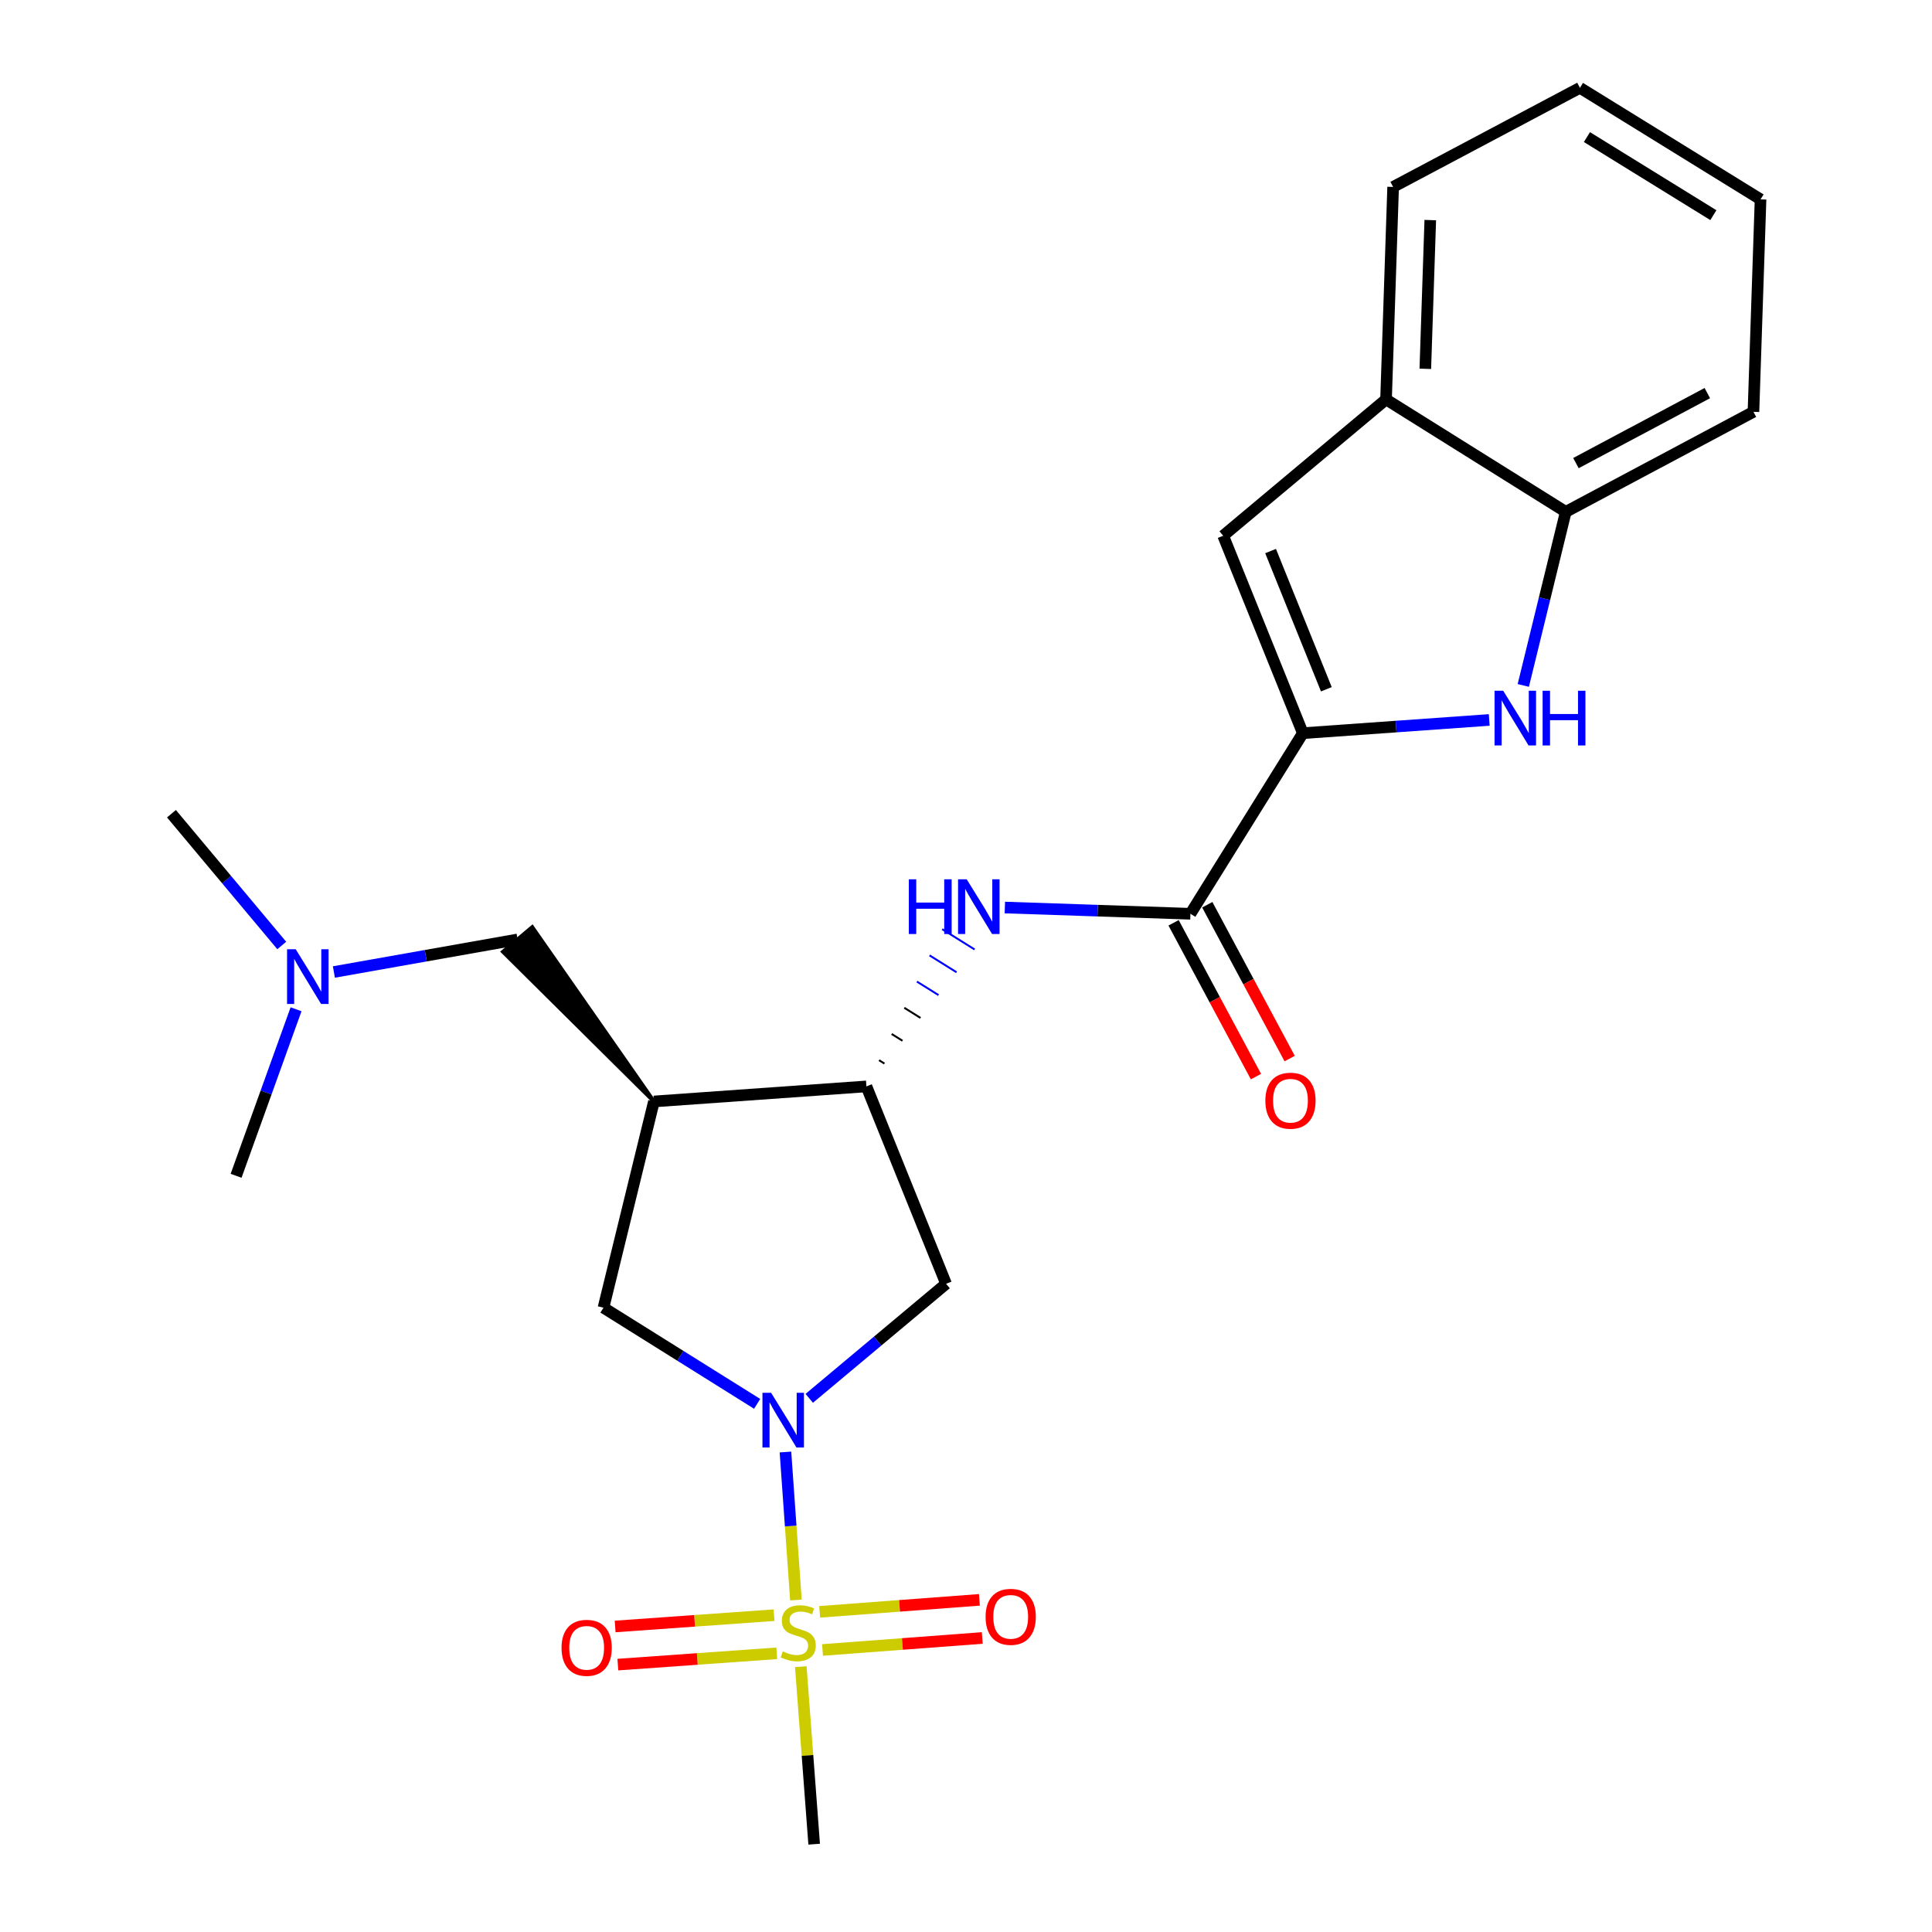 <?xml version='1.0' encoding='iso-8859-1'?>
<svg version='1.1' baseProfile='full'
              xmlns='http://www.w3.org/2000/svg'
                      xmlns:rdkit='http://www.rdkit.org/xml'
                      xmlns:xlink='http://www.w3.org/1999/xlink'
                  xml:space='preserve'
width='1000px' height='1000px' viewBox='0 0 1000 1000'>
<!-- END OF HEADER -->
<rect style='opacity:1.0;fill:#FFFFFF;stroke:none' width='1000' height='1000' x='0' y='0'> </rect>
<path class='bond-0' d='M 411.971,828.166 L 409.26,789.863' style='fill:none;fill-rule:evenodd;stroke:#CCCC00;stroke-width:6px;stroke-linecap:butt;stroke-linejoin:miter;stroke-opacity:1' />
<path class='bond-0' d='M 409.26,789.863 L 406.549,751.56' style='fill:none;fill-rule:evenodd;stroke:#0000FF;stroke-width:6px;stroke-linecap:butt;stroke-linejoin:miter;stroke-opacity:1' />
<path class='bond-12' d='M 400.639,836.014 L 359.518,838.936' style='fill:none;fill-rule:evenodd;stroke:#CCCC00;stroke-width:6px;stroke-linecap:butt;stroke-linejoin:miter;stroke-opacity:1' />
<path class='bond-12' d='M 359.518,838.936 L 318.398,841.859' style='fill:none;fill-rule:evenodd;stroke:#FF0000;stroke-width:6px;stroke-linecap:butt;stroke-linejoin:miter;stroke-opacity:1' />
<path class='bond-12' d='M 402.042,855.752 L 360.921,858.674' style='fill:none;fill-rule:evenodd;stroke:#CCCC00;stroke-width:6px;stroke-linecap:butt;stroke-linejoin:miter;stroke-opacity:1' />
<path class='bond-12' d='M 360.921,858.674 L 319.801,861.597' style='fill:none;fill-rule:evenodd;stroke:#FF0000;stroke-width:6px;stroke-linecap:butt;stroke-linejoin:miter;stroke-opacity:1' />
<path class='bond-13' d='M 425.743,854.02 L 467.082,850.917' style='fill:none;fill-rule:evenodd;stroke:#CCCC00;stroke-width:6px;stroke-linecap:butt;stroke-linejoin:miter;stroke-opacity:1' />
<path class='bond-13' d='M 467.082,850.917 L 508.421,847.813' style='fill:none;fill-rule:evenodd;stroke:#FF0000;stroke-width:6px;stroke-linecap:butt;stroke-linejoin:miter;stroke-opacity:1' />
<path class='bond-13' d='M 424.261,834.288 L 465.601,831.184' style='fill:none;fill-rule:evenodd;stroke:#CCCC00;stroke-width:6px;stroke-linecap:butt;stroke-linejoin:miter;stroke-opacity:1' />
<path class='bond-13' d='M 465.601,831.184 L 506.94,828.081' style='fill:none;fill-rule:evenodd;stroke:#FF0000;stroke-width:6px;stroke-linecap:butt;stroke-linejoin:miter;stroke-opacity:1' />
<path class='bond-17' d='M 414.492,862.668 L 417.951,908.607' style='fill:none;fill-rule:evenodd;stroke:#CCCC00;stroke-width:6px;stroke-linecap:butt;stroke-linejoin:miter;stroke-opacity:1' />
<path class='bond-17' d='M 417.951,908.607 L 421.41,954.545' style='fill:none;fill-rule:evenodd;stroke:#000000;stroke-width:6px;stroke-linecap:butt;stroke-linejoin:miter;stroke-opacity:1' />
<path class='bond-7' d='M 418.871,723.775 L 454.279,694.133' style='fill:none;fill-rule:evenodd;stroke:#0000FF;stroke-width:6px;stroke-linecap:butt;stroke-linejoin:miter;stroke-opacity:1' />
<path class='bond-7' d='M 454.279,694.133 L 489.688,664.491' style='fill:none;fill-rule:evenodd;stroke:#000000;stroke-width:6px;stroke-linecap:butt;stroke-linejoin:miter;stroke-opacity:1' />
<path class='bond-9' d='M 391.898,726.63 L 352.128,701.744' style='fill:none;fill-rule:evenodd;stroke:#0000FF;stroke-width:6px;stroke-linecap:butt;stroke-linejoin:miter;stroke-opacity:1' />
<path class='bond-9' d='M 352.128,701.744 L 312.358,676.858' style='fill:none;fill-rule:evenodd;stroke:#000000;stroke-width:6px;stroke-linecap:butt;stroke-linejoin:miter;stroke-opacity:1' />
<path class='bond-1' d='M 674.352,379.493 L 616.165,472.968' style='fill:none;fill-rule:evenodd;stroke:#000000;stroke-width:6px;stroke-linecap:butt;stroke-linejoin:miter;stroke-opacity:1' />
<path class='bond-2' d='M 674.352,379.493 L 722.586,376.069' style='fill:none;fill-rule:evenodd;stroke:#000000;stroke-width:6px;stroke-linecap:butt;stroke-linejoin:miter;stroke-opacity:1' />
<path class='bond-2' d='M 722.586,376.069 L 770.82,372.646' style='fill:none;fill-rule:evenodd;stroke:#0000FF;stroke-width:6px;stroke-linecap:butt;stroke-linejoin:miter;stroke-opacity:1' />
<path class='bond-5' d='M 674.352,379.493 L 633.116,277.3' style='fill:none;fill-rule:evenodd;stroke:#000000;stroke-width:6px;stroke-linecap:butt;stroke-linejoin:miter;stroke-opacity:1' />
<path class='bond-5' d='M 686.516,356.76 L 657.652,285.225' style='fill:none;fill-rule:evenodd;stroke:#000000;stroke-width:6px;stroke-linecap:butt;stroke-linejoin:miter;stroke-opacity:1' />
<path class='bond-10' d='M 788.453,354.78 L 799.445,309.857' style='fill:none;fill-rule:evenodd;stroke:#0000FF;stroke-width:6px;stroke-linecap:butt;stroke-linejoin:miter;stroke-opacity:1' />
<path class='bond-10' d='M 799.445,309.857 L 810.436,264.933' style='fill:none;fill-rule:evenodd;stroke:#000000;stroke-width:6px;stroke-linecap:butt;stroke-linejoin:miter;stroke-opacity:1' />
<path class='bond-3' d='M 338.477,570.114 L 312.358,676.858' style='fill:none;fill-rule:evenodd;stroke:#000000;stroke-width:6px;stroke-linecap:butt;stroke-linejoin:miter;stroke-opacity:1' />
<path class='bond-14' d='M 338.477,570.114 L 275.483,479.878 L 260.342,492.617 Z' style='fill:#000000;fill-rule:evenodd;fill-opacity:1;stroke:#000000;stroke-width:2px;stroke-linecap:butt;stroke-linejoin:miter;stroke-opacity:1;' />
<path class='bond-24' d='M 338.477,570.114 L 448.453,562.32' style='fill:none;fill-rule:evenodd;stroke:#000000;stroke-width:6px;stroke-linecap:butt;stroke-linejoin:miter;stroke-opacity:1' />
<path class='bond-4' d='M 616.165,472.968 L 568.137,471.353' style='fill:none;fill-rule:evenodd;stroke:#000000;stroke-width:6px;stroke-linecap:butt;stroke-linejoin:miter;stroke-opacity:1' />
<path class='bond-4' d='M 568.137,471.353 L 520.109,469.738' style='fill:none;fill-rule:evenodd;stroke:#0000FF;stroke-width:6px;stroke-linecap:butt;stroke-linejoin:miter;stroke-opacity:1' />
<path class='bond-15' d='M 607.443,477.639 L 628.763,517.445' style='fill:none;fill-rule:evenodd;stroke:#000000;stroke-width:6px;stroke-linecap:butt;stroke-linejoin:miter;stroke-opacity:1' />
<path class='bond-15' d='M 628.763,517.445 L 650.083,557.251' style='fill:none;fill-rule:evenodd;stroke:#FF0000;stroke-width:6px;stroke-linecap:butt;stroke-linejoin:miter;stroke-opacity:1' />
<path class='bond-15' d='M 624.886,468.297 L 646.206,508.103' style='fill:none;fill-rule:evenodd;stroke:#000000;stroke-width:6px;stroke-linecap:butt;stroke-linejoin:miter;stroke-opacity:1' />
<path class='bond-15' d='M 646.206,508.103 L 667.526,547.909' style='fill:none;fill-rule:evenodd;stroke:#FF0000;stroke-width:6px;stroke-linecap:butt;stroke-linejoin:miter;stroke-opacity:1' />
<path class='bond-11' d='M 633.116,277.3 L 717.412,206.735' style='fill:none;fill-rule:evenodd;stroke:#000000;stroke-width:6px;stroke-linecap:butt;stroke-linejoin:miter;stroke-opacity:1' />
<path class='bond-6' d='M 448.453,562.32 L 489.688,664.491' style='fill:none;fill-rule:evenodd;stroke:#000000;stroke-width:6px;stroke-linecap:butt;stroke-linejoin:miter;stroke-opacity:1' />
<path class='bond-8' d='M 457.786,550.506 L 454.989,548.757' style='fill:none;fill-rule:evenodd;stroke:#000000;stroke-width:1.0px;stroke-linecap:butt;stroke-linejoin:miter;stroke-opacity:1' />
<path class='bond-8' d='M 467.118,538.691 L 461.525,535.194' style='fill:none;fill-rule:evenodd;stroke:#000000;stroke-width:1.0px;stroke-linecap:butt;stroke-linejoin:miter;stroke-opacity:1' />
<path class='bond-8' d='M 476.45,526.877 L 468.062,521.631' style='fill:none;fill-rule:evenodd;stroke:#000000;stroke-width:1.0px;stroke-linecap:butt;stroke-linejoin:miter;stroke-opacity:1' />
<path class='bond-8' d='M 485.783,515.063 L 474.598,508.069' style='fill:none;fill-rule:evenodd;stroke:#0000FF;stroke-width:1.0px;stroke-linecap:butt;stroke-linejoin:miter;stroke-opacity:1' />
<path class='bond-8' d='M 495.115,503.248 L 481.134,494.506' style='fill:none;fill-rule:evenodd;stroke:#0000FF;stroke-width:1.0px;stroke-linecap:butt;stroke-linejoin:miter;stroke-opacity:1' />
<path class='bond-8' d='M 504.448,491.434 L 487.67,480.943' style='fill:none;fill-rule:evenodd;stroke:#0000FF;stroke-width:1.0px;stroke-linecap:butt;stroke-linejoin:miter;stroke-opacity:1' />
<path class='bond-18' d='M 810.436,264.933 L 907.583,213.166' style='fill:none;fill-rule:evenodd;stroke:#000000;stroke-width:6px;stroke-linecap:butt;stroke-linejoin:miter;stroke-opacity:1' />
<path class='bond-18' d='M 815.702,239.705 L 883.705,203.468' style='fill:none;fill-rule:evenodd;stroke:#000000;stroke-width:6px;stroke-linecap:butt;stroke-linejoin:miter;stroke-opacity:1' />
<path class='bond-25' d='M 810.436,264.933 L 717.412,206.735' style='fill:none;fill-rule:evenodd;stroke:#000000;stroke-width:6px;stroke-linecap:butt;stroke-linejoin:miter;stroke-opacity:1' />
<path class='bond-19' d='M 717.412,206.735 L 721.084,96.76' style='fill:none;fill-rule:evenodd;stroke:#000000;stroke-width:6px;stroke-linecap:butt;stroke-linejoin:miter;stroke-opacity:1' />
<path class='bond-19' d='M 737.739,190.899 L 740.309,113.916' style='fill:none;fill-rule:evenodd;stroke:#000000;stroke-width:6px;stroke-linecap:butt;stroke-linejoin:miter;stroke-opacity:1' />
<path class='bond-16' d='M 267.912,486.248 L 220.366,494.676' style='fill:none;fill-rule:evenodd;stroke:#000000;stroke-width:6px;stroke-linecap:butt;stroke-linejoin:miter;stroke-opacity:1' />
<path class='bond-16' d='M 220.366,494.676 L 172.819,503.104' style='fill:none;fill-rule:evenodd;stroke:#0000FF;stroke-width:6px;stroke-linecap:butt;stroke-linejoin:miter;stroke-opacity:1' />
<path class='bond-20' d='M 145.833,489.381 L 117.289,455.28' style='fill:none;fill-rule:evenodd;stroke:#0000FF;stroke-width:6px;stroke-linecap:butt;stroke-linejoin:miter;stroke-opacity:1' />
<path class='bond-20' d='M 117.289,455.28 L 88.746,421.179' style='fill:none;fill-rule:evenodd;stroke:#000000;stroke-width:6px;stroke-linecap:butt;stroke-linejoin:miter;stroke-opacity:1' />
<path class='bond-21' d='M 153.236,522.396 L 137.717,565.493' style='fill:none;fill-rule:evenodd;stroke:#0000FF;stroke-width:6px;stroke-linecap:butt;stroke-linejoin:miter;stroke-opacity:1' />
<path class='bond-21' d='M 137.717,565.493 L 122.198,608.591' style='fill:none;fill-rule:evenodd;stroke:#000000;stroke-width:6px;stroke-linecap:butt;stroke-linejoin:miter;stroke-opacity:1' />
<path class='bond-22' d='M 907.583,213.166 L 911.254,103.191' style='fill:none;fill-rule:evenodd;stroke:#000000;stroke-width:6px;stroke-linecap:butt;stroke-linejoin:miter;stroke-opacity:1' />
<path class='bond-23' d='M 721.084,96.76 L 817.768,45.455' style='fill:none;fill-rule:evenodd;stroke:#000000;stroke-width:6px;stroke-linecap:butt;stroke-linejoin:miter;stroke-opacity:1' />
<path class='bond-26' d='M 911.254,103.191 L 817.768,45.455' style='fill:none;fill-rule:evenodd;stroke:#000000;stroke-width:6px;stroke-linecap:butt;stroke-linejoin:miter;stroke-opacity:1' />
<path class='bond-26' d='M 886.834,111.366 L 821.394,70.951' style='fill:none;fill-rule:evenodd;stroke:#000000;stroke-width:6px;stroke-linecap:butt;stroke-linejoin:miter;stroke-opacity:1' />
<path  class='atom-0' d='M 405.165 854.763
Q 405.485 854.883, 406.805 855.443
Q 408.125 856.003, 409.565 856.363
Q 411.045 856.683, 412.485 856.683
Q 415.165 856.683, 416.725 855.403
Q 418.285 854.083, 418.285 851.803
Q 418.285 850.243, 417.485 849.283
Q 416.725 848.323, 415.525 847.803
Q 414.325 847.283, 412.325 846.683
Q 409.805 845.923, 408.285 845.203
Q 406.805 844.483, 405.725 842.963
Q 404.685 841.443, 404.685 838.883
Q 404.685 835.323, 407.085 833.123
Q 409.525 830.923, 414.325 830.923
Q 417.605 830.923, 421.325 832.483
L 420.405 835.563
Q 417.005 834.163, 414.445 834.163
Q 411.685 834.163, 410.165 835.323
Q 408.645 836.443, 408.685 838.403
Q 408.685 839.923, 409.445 840.843
Q 410.245 841.763, 411.365 842.283
Q 412.525 842.803, 414.445 843.403
Q 417.005 844.203, 418.525 845.003
Q 420.045 845.803, 421.125 847.443
Q 422.245 849.043, 422.245 851.803
Q 422.245 855.723, 419.605 857.843
Q 417.005 859.923, 412.645 859.923
Q 410.125 859.923, 408.205 859.363
Q 406.325 858.843, 404.085 857.923
L 405.165 854.763
' fill='#CCCC00'/>
<path  class='atom-1' d='M 399.122 720.907
L 408.402 735.907
Q 409.322 737.387, 410.802 740.067
Q 412.282 742.747, 412.362 742.907
L 412.362 720.907
L 416.122 720.907
L 416.122 749.227
L 412.242 749.227
L 402.282 732.827
Q 401.122 730.907, 399.882 728.707
Q 398.682 726.507, 398.322 725.827
L 398.322 749.227
L 394.642 749.227
L 394.642 720.907
L 399.122 720.907
' fill='#0000FF'/>
<path  class='atom-3' d='M 778.056 357.528
L 787.336 372.528
Q 788.256 374.008, 789.736 376.688
Q 791.216 379.368, 791.296 379.528
L 791.296 357.528
L 795.056 357.528
L 795.056 385.848
L 791.176 385.848
L 781.216 369.448
Q 780.056 367.528, 778.816 365.328
Q 777.616 363.128, 777.256 362.448
L 777.256 385.848
L 773.576 385.848
L 773.576 357.528
L 778.056 357.528
' fill='#0000FF'/>
<path  class='atom-3' d='M 798.456 357.528
L 802.296 357.528
L 802.296 369.568
L 816.776 369.568
L 816.776 357.528
L 820.616 357.528
L 820.616 385.848
L 816.776 385.848
L 816.776 372.768
L 802.296 372.768
L 802.296 385.848
L 798.456 385.848
L 798.456 357.528
' fill='#0000FF'/>
<path  class='atom-9' d='M 470.409 455.125
L 474.249 455.125
L 474.249 467.165
L 488.729 467.165
L 488.729 455.125
L 492.569 455.125
L 492.569 483.445
L 488.729 483.445
L 488.729 470.365
L 474.249 470.365
L 474.249 483.445
L 470.409 483.445
L 470.409 455.125
' fill='#0000FF'/>
<path  class='atom-9' d='M 500.369 455.125
L 509.649 470.125
Q 510.569 471.605, 512.049 474.285
Q 513.529 476.965, 513.609 477.125
L 513.609 455.125
L 517.369 455.125
L 517.369 483.445
L 513.489 483.445
L 503.529 467.045
Q 502.369 465.125, 501.129 462.925
Q 499.929 460.725, 499.569 460.045
L 499.569 483.445
L 495.889 483.445
L 495.889 455.125
L 500.369 455.125
' fill='#0000FF'/>
<path  class='atom-13' d='M 290.651 852.906
Q 290.651 846.106, 294.011 842.306
Q 297.371 838.506, 303.651 838.506
Q 309.931 838.506, 313.291 842.306
Q 316.651 846.106, 316.651 852.906
Q 316.651 859.786, 313.251 863.706
Q 309.851 867.586, 303.651 867.586
Q 297.411 867.586, 294.011 863.706
Q 290.651 859.826, 290.651 852.906
M 303.651 864.386
Q 307.971 864.386, 310.291 861.506
Q 312.651 858.586, 312.651 852.906
Q 312.651 847.346, 310.291 844.546
Q 307.971 841.706, 303.651 841.706
Q 299.331 841.706, 296.971 844.506
Q 294.651 847.306, 294.651 852.906
Q 294.651 858.626, 296.971 861.506
Q 299.331 864.386, 303.651 864.386
' fill='#FF0000'/>
<path  class='atom-14' d='M 510.141 836.867
Q 510.141 830.067, 513.501 826.267
Q 516.861 822.467, 523.141 822.467
Q 529.421 822.467, 532.781 826.267
Q 536.141 830.067, 536.141 836.867
Q 536.141 843.747, 532.741 847.667
Q 529.341 851.547, 523.141 851.547
Q 516.901 851.547, 513.501 847.667
Q 510.141 843.787, 510.141 836.867
M 523.141 848.347
Q 527.461 848.347, 529.781 845.467
Q 532.141 842.547, 532.141 836.867
Q 532.141 831.307, 529.781 828.507
Q 527.461 825.667, 523.141 825.667
Q 518.821 825.667, 516.461 828.467
Q 514.141 831.267, 514.141 836.867
Q 514.141 842.587, 516.461 845.467
Q 518.821 848.347, 523.141 848.347
' fill='#FF0000'/>
<path  class='atom-16' d='M 654.943 569.722
Q 654.943 562.922, 658.303 559.122
Q 661.663 555.322, 667.943 555.322
Q 674.223 555.322, 677.583 559.122
Q 680.943 562.922, 680.943 569.722
Q 680.943 576.602, 677.543 580.522
Q 674.143 584.402, 667.943 584.402
Q 661.703 584.402, 658.303 580.522
Q 654.943 576.642, 654.943 569.722
M 667.943 581.202
Q 672.263 581.202, 674.583 578.322
Q 676.943 575.402, 676.943 569.722
Q 676.943 564.162, 674.583 561.362
Q 672.263 558.522, 667.943 558.522
Q 663.623 558.522, 661.263 561.322
Q 658.943 564.122, 658.943 569.722
Q 658.943 575.442, 661.263 578.322
Q 663.623 581.202, 667.943 581.202
' fill='#FF0000'/>
<path  class='atom-17' d='M 153.062 491.337
L 162.342 506.337
Q 163.262 507.817, 164.742 510.497
Q 166.222 513.177, 166.302 513.337
L 166.302 491.337
L 170.062 491.337
L 170.062 519.657
L 166.182 519.657
L 156.222 503.257
Q 155.062 501.337, 153.822 499.137
Q 152.622 496.937, 152.262 496.257
L 152.262 519.657
L 148.582 519.657
L 148.582 491.337
L 153.062 491.337
' fill='#0000FF'/>
</svg>
